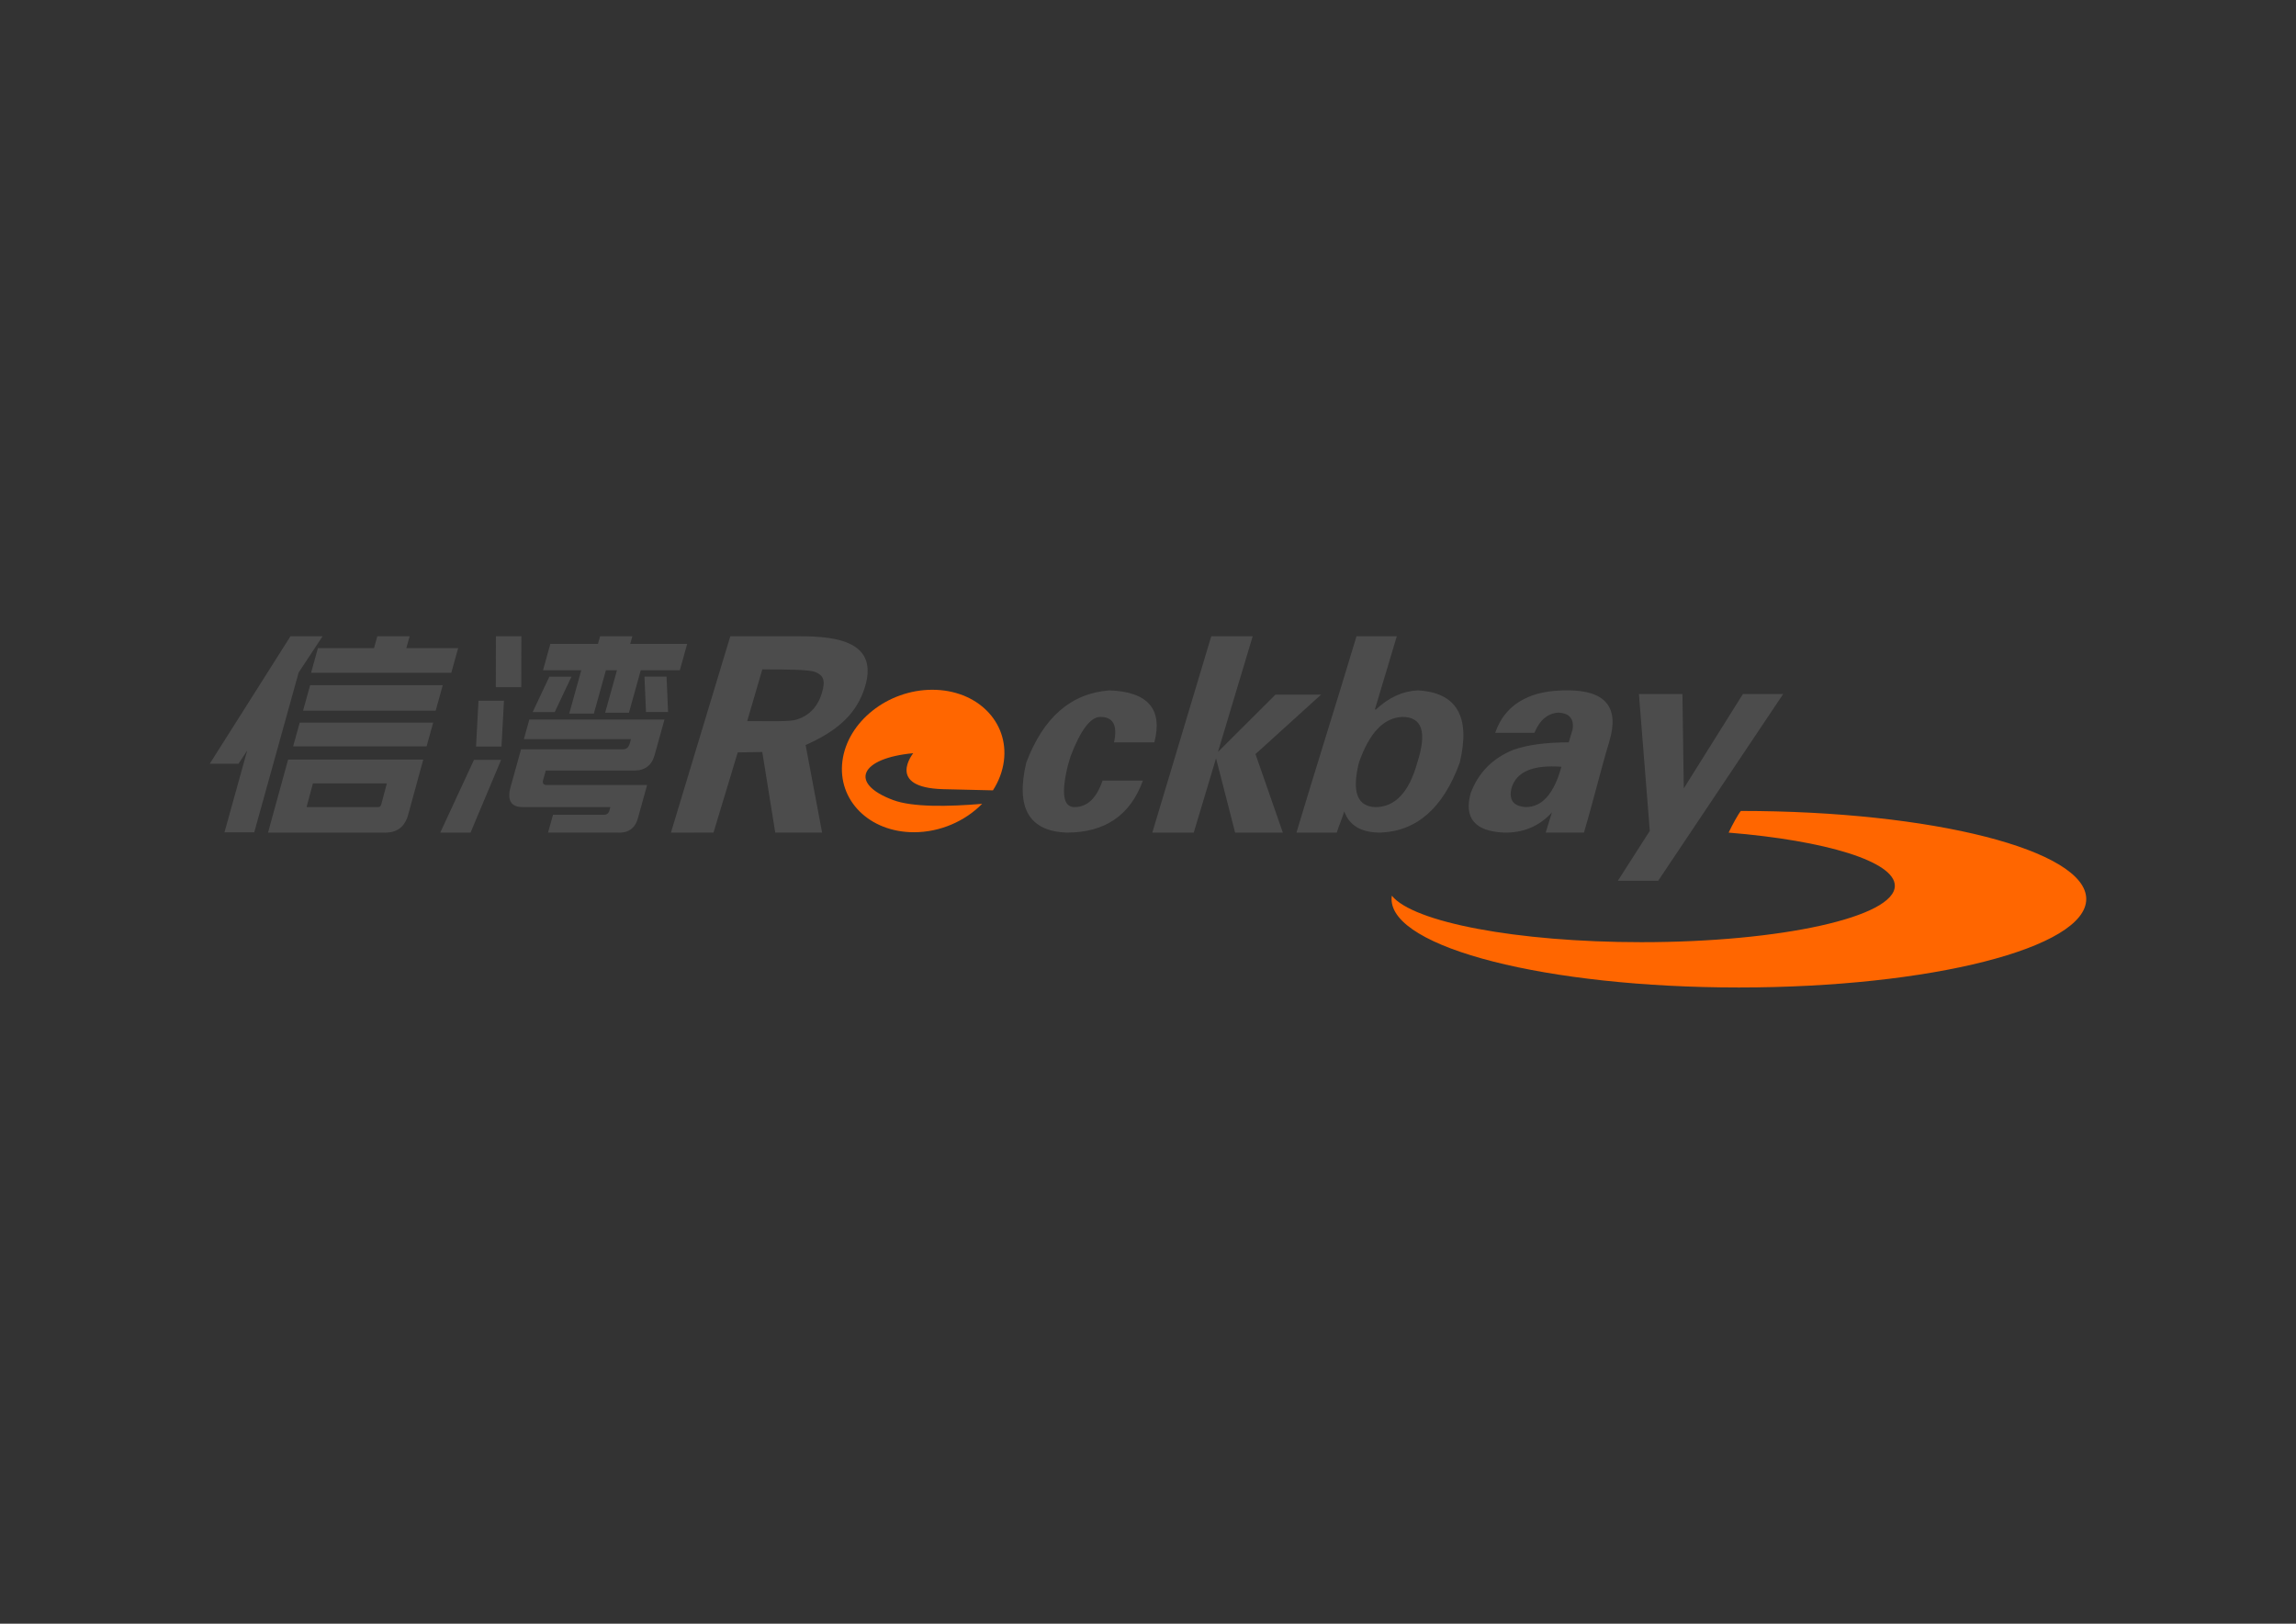 ﻿<?xml version="1.0" encoding="UTF-8"?>
<!DOCTYPE svg PUBLIC "-//W3C//DTD SVG 1.1//EN" "http://www.w3.org/Graphics/SVG/1.1/DTD/svg11.dtd">
<!-- Creator: CorelDRAW -->
<svg xmlns="http://www.w3.org/2000/svg" xml:space="preserve" style="shape-rendering:geometricPrecision; text-rendering:geometricPrecision; image-rendering:optimizeQuality; fill-rule:evenodd; clip-rule:evenodd"
viewBox="0 0 297 210"
 xmlns:xlink="http://www.w3.org/1999/xlink">
 <rect x="0" y="0" width="297" height="210" fill="#333333" stroke="none"/>
 <defs>
  <style type="text/css">
   <![CDATA[
    .str0 {stroke:aqua;stroke-width:0.076}
    .str1 {stroke:white;stroke-width:0.076}
    .fil7 {fill:blue}
    .fil5 {fill:aqua}
    .fil3 {fill:#666666}
    .fil1 {fill:#FF6600}
    .fil4 {fill:white}
    .fil6 {fill:blue;fill-rule:nonzero}
    .fil0 {fill:#4C4C4C;fill-rule:nonzero}
    .fil2 {fill:#FF6600;fill-rule:nonzero}
   ]]>
  </style>
 </defs>
 <g id="图层_x0020_1">
  <g id="_208300560">
   <path id="_208300656" class="fil0" d="M217.806 101.967l0 0 -0.175 -12.211 -5.628 0 1.407 17.705 -4.134 6.454 5.218 0 16.174 -24.159 -5.212 0 -7.649 12.211zm-134.242 -9.884l2.854 0 -0.194 -4.574 -2.86 0 0.2 4.574zm11.866 5.23l3.175 -0.057 1.678 10.428 6.061 0 -2.134 -11.328c3.835,-1.687 6.29,-3.749 7.457,-6.865 2.708,-7.231 -4.872,-7.205 -8.992,-7.205l-8.206 0 -7.68 25.399 5.505 -0.001 3.136 -10.371zm3.18 -10.739c3.116,0 6.077,0.022 6.845,0.341 0.985,0.408 1.389,0.969 0.855,2.734 -0.418,1.384 -1.31,2.801 -3.265,3.421 -0.879,0.279 -3.239,0.192 -6.39,0.192l1.955 -6.688zm-29.706 5.517l2.854 0 2.164 -4.574 -2.86 0 -2.158 4.574zm-11.955 15.594l3.917 0 3.955 -9.404 -3.51 0 -4.362 9.404zm4.63 -11.13l3.292 0 0.321 -5.925 -3.298 0 -0.315 5.925zm-29.602 0.516l-2.94 10.577 3.851 0 5.743 -20.664 3.098 -4.696 -4.154 -0 -10.442 16.489 3.718 0 1.125 -1.706zm16.405 -13.246l-7.257 0 -0.887 3.19 18.14 0 0.886 -3.19 -6.704 0 0.428 -1.538 -4.18 0 -0.428 1.538zm-9.18 8.091l17.155 0 0.917 -3.298 -17.155 0 -0.917 3.298zm15.98 4.616l0.855 -3.078 -17.263 0 -0.855 3.078 17.263 0zm15.061 -9.85l4.949 0 -1.559 5.611 3.185 0 1.559 -5.611 1.431 0 -1.528 5.498 3.078 0 1.528 -5.498 5.057 0 0.947 -3.406 -7.365 0 0.275 -0.99 -4.175 0 -0.275 0.99 -6.16 0 -0.947 3.406zm-6.106 2.2l3.292 0 0.015 -6.596 -3.298 0 -0.009 6.596zm4.333 4.181l-0.703 2.528 13.853 0 -0.152 0.549c-0.142,0.511 -0.434,0.769 -0.871,0.769l-13.196 0 -1.344 4.836c-0.489,1.759 0.035,2.641 1.574,2.641l11.324 0 -0.122 0.441c-0.102,0.366 -0.336,0.549 -0.701,0.549l-6.596 0 -0.641 2.308 9.016 0c1.443,0.075 2.336,-0.624 2.668,-2.087l1.13 -4.067 -12.975 0c-0.436,0 -0.596,-0.221 -0.473,-0.661l0.336 -1.21 11.432 0c1.393,0 2.276,-0.661 2.643,-1.98l1.283 -4.616 -17.484 0zm-13.72 5.181l-17.484 0 -2.594 9.442 15.171 0c1.543,0 2.533,-0.768 2.954,-2.308l1.953 -7.134zm-4.707 3.077l-0.731 2.738c-0.059,0.221 -0.199,0.328 -0.419,0.328l-9.237 0 0.822 -3.067 9.565 0zm99.279 -5.303c1.111,-4.304 -0.828,-6.548 -5.804,-6.729 -4.96,0.369 -8.547,3.479 -10.762,9.335 -1.396,5.857 0.35,8.879 5.239,9.06 4.943,0 8.223,-2.243 9.845,-6.73l-5.218 0c-0.776,2.29 -1.991,3.432 -3.637,3.432 -1.464,0 -1.741,-1.827 -0.824,-5.487 0.083,-0.276 0.137,-0.457 0.165,-0.551 0.028,-0.094 0.082,-0.275 0.165,-0.55 1.292,-3.385 2.579,-5.078 3.856,-5.078 1.651,0 2.234,1.101 1.757,3.297l5.218 0zm12.721 -13.731l-5.359 0 -7.626 25.398 5.359 0 2.886 -9.611 0 0 2.467 9.611 6.173 0 -3.539 -10.156 8.488 -7.69 -5.904 0 -7.439 7.414 0.042 -0.141 4.452 -14.826zm5.657 25.398l5.219 0c0.252,-0.838 0.721,-1.909 0.972,-2.747 0.639,1.833 2.197,2.747 4.669,2.747 4.722,-0.181 8.142,-3.204 10.27,-9.06 1.417,-5.95 -0.39,-9.06 -5.431,-9.335 -1.949,0.094 -3.753,0.914 -5.41,2.471l-0.141 0 2.836 -9.473 -5.212 0c-2.545,8.476 -5.228,16.927 -7.772,25.398zm8.087 -9.06c1.341,-3.842 3.209,-5.81 5.62,-5.904 2.559,0 3.204,1.968 1.929,5.904 -1.06,3.842 -2.873,5.763 -5.432,5.763 -2.357,-0.088 -3.057,-2.009 -2.117,-5.763zm22.7 -3.849c0.677,-1.652 1.717,-2.519 3.121,-2.612 1.436,0.094 2.036,0.826 1.812,2.196l-0.495 1.651c-2.929,0 -5.314,0.316 -7.153,0.961 -2.713,1.095 -4.554,2.975 -5.538,5.628 -0.868,3.204 0.544,4.896 4.244,5.078 2.445,0.085 4.626,-0.778 6.27,-2.606l-0.805 2.611 4.945 0.002c1.13,-3.76 2.146,-7.998 3.292,-11.814 1.319,-4.393 -0.493,-6.589 -5.43,-6.589 -2.29,0 -4.14,0.369 -5.549,1.101 -1.832,0.914 -3.092,2.378 -3.791,4.393l5.078 0zm3.49 4.393c-0.955,3.473 -2.485,5.212 -4.587,5.212 -1.619,-0.088 -2.244,-0.913 -1.864,-2.471 0.631,-2.102 2.78,-3.016 6.451,-2.741z"/>
   <path id="_208300584" class="fil1" d="M225.189 104.883c24.81,0 44.677,5.08 44.677,11.395 0,6.315 -20.12,11.437 -44.93,11.437 -24.81,0 -44.93,-5.122 -44.93,-11.437 0,-0.147 0.015,-0.293 0.036,-0.438 2.716,3.418 16.137,6.015 32.281,6.015 18.102,0 32.783,-3.266 32.783,-7.292 0,-3.146 -8.946,-5.856 -21.498,-6.878 0.504,-1.073 1.256,-2.419 1.582,-2.801zm-104.584 -15.674c-5.766,0 -10.976,4.126 -11.633,9.214 -0.657,5.088 3.486,9.214 9.253,9.214 3.41,0 6.625,-1.444 8.819,-3.676 -4.44,0.379 -9.027,0.443 -11.518,-0.489 -5.833,-2.183 -4.198,-5.434 2.605,-6.055 0,0 -3.587,4.437 3.845,4.65 2.091,0.06 4.329,0.11 6.466,0.152 0.744,-1.157 1.241,-2.442 1.416,-3.795 0.657,-5.088 -3.487,-9.214 -9.253,-9.214z"/>
  </g>
  <g id="_213057312">
   <path id="_208300488" class="fil0" d="M752.11 -267.623l-12.787 0 0.895 -4.47c0.563,-2.81 0.791,-4.574 0.696,-5.289 -0.105,-0.705 -0.606,-1.059 -1.519,-1.059 -0.798,0 -1.388,0.302 -1.8,0.913 -0.401,0.602 -0.859,2.168 -1.363,4.678l-4.728 23.603c-0.443,2.208 -0.589,3.661 -0.451,4.365 0.151,0.696 0.642,1.047 1.492,1.047 0.934,0 1.646,-0.394 2.145,-1.182 0.493,-0.798 0.965,-2.333 1.423,-4.624l1.169 -5.829 -2.581 0 1.498 -7.477 14.974 0 -5.29 26.403 -8.048 0 -0.475 -3.526c-1.177,1.526 -2.502,2.656 -3.984,3.423 -1.48,0.757 -3.121,1.141 -4.926,1.141 -2.147,0 -4.053,-0.53 -5.713,-1.566 -1.665,-1.047 -2.829,-2.333 -3.494,-3.878 -0.668,-1.535 -0.945,-3.153 -0.856,-4.843 0.101,-1.691 0.486,-4.232 1.164,-7.612l2.926 -14.611c0.942,-4.699 1.873,-8.11 2.808,-10.235 0.935,-2.137 2.777,-4.086 5.537,-5.85 2.751,-1.774 6.03,-2.665 9.846,-2.665 3.744,0 6.701,0.768 8.859,2.314 2.161,1.534 3.411,3.369 3.736,5.485 0.321,2.116 0.081,5.185 -0.728,9.219l-0.425 2.127zm58.905 -18.107l-15.537 49.185 -15.981 0c0.053,-7.56 0.486,-16.146 1.304,-25.759 -1.329,4.107 -4.232,12.693 -8.718,25.759l-15.887 0 4.141 -49.185 12.424 0 -2.132 17.163 -1.98 16.56c2.181,-8.565 5.605,-19.806 10.281,-33.723l13.306 0c-0.102,1.441 -0.718,6.843 -1.85,16.219l-2.343 18.686c3.085,-11.884 6.6,-23.528 10.539,-34.905l12.434 0zm30.466 18.107l-12.787 0 0.895 -4.47c0.563,-2.81 0.791,-4.574 0.696,-5.289 -0.105,-0.705 -0.606,-1.059 -1.519,-1.059 -0.798,0 -1.388,0.302 -1.8,0.913 -0.401,0.602 -0.859,2.168 -1.363,4.678l-4.728 23.603c-0.443,2.208 -0.589,3.661 -0.451,4.365 0.151,0.696 0.642,1.047 1.492,1.047 0.934,0 1.646,-0.394 2.145,-1.182 0.493,-0.798 0.965,-2.333 1.423,-4.624l1.169 -5.829 -2.581 0 1.498 -7.477 14.974 0 -5.29 26.403 -8.048 0 -0.475 -3.526c-1.177,1.526 -2.502,2.656 -3.984,3.423 -1.48,0.757 -3.121,1.141 -4.926,1.141 -2.147,0 -4.053,-0.53 -5.713,-1.566 -1.665,-1.047 -2.829,-2.333 -3.494,-3.878 -0.668,-1.535 -0.945,-3.153 -0.856,-4.843 0.101,-1.691 0.486,-4.232 1.164,-7.612l2.926 -14.611c0.942,-4.699 1.873,-8.11 2.808,-10.235 0.935,-2.137 2.777,-4.086 5.537,-5.85 2.751,-1.774 6.03,-2.665 9.846,-2.665 3.744,0 6.701,0.768 8.859,2.314 2.161,1.534 3.411,3.369 3.736,5.485 0.321,2.116 0.081,5.185 -0.728,9.219l-0.425 2.127z"/>
   <path id="_208300416" class="fil1" d="M917.977 -309.635c18.403,0 34.333,10.603 42.019,26.032l-0.867 -0.6c-1.261,-0.856 -2.518,-1.735 -4.081,-2.259 -8.768,-2.941 -14.707,4.786 -18.528,12.935 -4.669,9.955 -6.229,23.18 -17.233,28.676 -2.164,1.081 -4.441,1.5 -6.683,0.833 -4.223,-1.255 -2.106,-6.143 0.673,-5.488 5.636,1.328 4.869,-4.467 2.378,-5.798 -3.298,-1.764 -9.699,-1.347 -12.795,4.666 -0.858,1.663 -2.724,10.555 5.491,13.629 7.064,2.641 16.351,0.919 21.268,-4.948 10.329,-12.325 7.764,-39.835 22.377,-41.954 2.766,-0.4 4.408,-0.042 5.655,0.566 1.307,0.639 2.267,1.537 3.432,2.077 0.371,0.861 0.713,1.732 1.034,2.617 -0.619,0.013 -1.234,-0.045 -1.599,-0.066 -1.018,-0.063 -2.043,-0.138 -3.137,0.049 -6.135,1.052 -7.22,6.565 -6.915,11.681 0.334,5.61 4.548,19.112 -5.443,21.174 -2.045,0.326 -3.204,-1.639 -1.518,-2.761 1.714,-1.046 0.674,-3.196 -1.412,-2.622 -8.62,2.372 -5.438,12.458 3.614,11.965 6.975,-0.48 10.156,-5.002 11.223,-9.305 2.239,-9.037 -8.56,-22.782 -0.554,-28.002 1.516,-0.989 2.605,-1.281 3.538,-1.336 0.903,-0.053 1.701,0.081 2.497,0.052 1.613,4.742 2.49,9.825 2.49,15.111 0,25.91 -21.017,46.925 -46.925,46.925 -25.91,0 -46.927,-21.015 -46.927,-46.925 0,-25.907 21.017,-46.924 46.927,-46.924z"/>
   <path id="_208300344" class="fil2 str0" d="M914.508 -213.034l0.196 -4.314 0.021 -0.453 0.317 -0.317 0.638 -0.639 0 -35.6 0.004 0c-0.003,-0.214 -0.08,-2.995 -2.039,-2.764 -2.408,0.283 -7.7,0.917 -10.781,1.286 -1.6,0.192 -2.851,-0.06 -3.745,1.499 -0.485,0.846 -0.911,2.275 -0.917,4.686 -0.034,12.547 -0.439,25.09 -0.455,37.637l-15.561 0 0 -6.682 1.723 -1.798 0 -37.113 -0.41 -1.162 -0.153 -2.047c-0.461,-0.838 -0.822,-1.713 -1.212,-2.587l-0.09 -2.293 0.879 -0.217 2.995 -0.741 0.15 -9.863 -1.88 -4.889 -0.501 -1.302 1.371 -0.257 2.479 -0.465c1.037,-2.766 5.66,-13.407 16.544,-16.975l0.046 -0.014c0.012,-0.003 4.113,-1.161 7.257,-0.141l-0 0.001 0.206 0.067c2.781,0.9 4.793,1.551 9.757,6.857l6.509 -1.55 0.525 -0.125 0.437 0.326 2.901 2.162 0.558 0.416 -0.098 0.683 -0.171 1.195 -0.075 0.527 -0.449 0.289 -0.609 0.391 -0.344 0.492 0.422 0.253 -0.482 0.964 -0.341 0.683 -0.069 0.137 -0.1 0.113 -0.553 0.627 0.274 14.886 2.845 1.164 0.76 0.311 -0.035 0.815 -0.07 1.601 -0.049 1.117 -0.573 0 0 0.766 -1.073 0 -0.281 1.246 -0.093 0.412 -0.326 0.254 -0.476 0.37 -0.187 0.294 0.448 43.531 0.332 0.221 0.537 0.358 -0.017 0.64 -0.141 5.214 -0.031 1.143 -1.136 -0.008 -14.45 -0.105 -1.213 -0.009 0.055 -1.204z"/>
   <path id="_208300272" class="fil3 str1" d="M915.67 -212.983l0.196 -4.314 0.981 -0.981 0 -36.078c0,0 0,-4.314 -3.334,-3.922 -3.334,0.392 -13.14,1.569 -13.14,1.569 0,0 -3.316,0.392 -3.334,7.06 -0.038,13.848 -0.436,23.323 -0.453,36.47l-12.996 0 0 -5.429 1.526 -1.56 -0.04 -37.631 -0.479 -1.356 -0.006 -0.909 -0.112 -1.107 -0.401 -0.729 -0.516 -1.156 -0.366 -0.819 0.005 -0.906 3.865 -0.957 0.168 -10.982 -1.961 -5.099 3.138 -0.588c0,0 4.068,-12.966 16.031,-16.888 0,0 3.775,-1.065 6.582,-0.154 2.807,0.911 4.699,1.42 9.933,7.109l7.168 -1.707 2.901 2.162 -0.171 1.195 -0.796 0.512 -1.195 1.707 0.569 0.341 -0.341 0.683 -0.853 0.967 0.301 16.372 0.487 -0.07 3.063 1.253 -0.07 1.601 -1.462 0.974 -0.487 1.95 -0.626 0.487 -0.487 0.766 0.458 44.491 0.846 0.564 -0.141 5.214 -14.45 -0.105z"/>
   <path id="_208300200" class="fil4" d="M885.815 -280.715l3.572 -0.95c0,0 3.396,-13.4 15.566,-16.607 0,0 9.15,-2.737 13.957,8.113l9.153 -2.451 2.548 1.794 -0.849 0.657 -1.796 -1.724 -9.144 2.714c0,0 -4.247,-9.479 -13.591,-6.932 -9.335,2.548 -13.584,10.002 -15.468,14.624l0.046 0.351 -3.666 0.891c-0.396,-0.55 0.069,0.071 -0.329,-0.48zm0.976 27.586l0.048 0.256 0.596 -0.02c0,0 0.065,-0.734 0.374,-1.468 0.309,-0.735 1.358,-1.077 1.751,-0.304 0,0 0.191,0.198 0.168,1.406l0.653 -0.091 -0.409 29.909 0.333 -0.358 0.417 -29.833 -0.84 0.086c0,0 0.176,-2.152 -1.099,-1.838 -1.274,0.314 -1.411,2.2 -1.411,2.2l-0.582 0.054zm32.66 -4.912l0.079 0.308 0.878 -0.025c0,0 0.078,-0.879 0.521,-1.763 0.441,-0.882 1.998,-1.296 2.598,-0.366 0,0 0.282,0.236 0.282,1.689l0.962 -0.101 0.016 37.287 0.486 -0.434 0 -37.199 -1.244 0.109c0,0 0.218,-2.589 -1.667,-2.216 -1.888,0.382 -2.048,2.647 -2.048,2.647l-0.865 0.063zm-15.273 -29.579c0.17,-0.016 -0.426,1.925 -0.248,1.969 0.171,0.038 1.117,-1.82 1.265,-1.726 0.964,0.603 1.647,2.233 1.647,4.21 0,2.58 -1.165,4.769 -2.599,4.891 -1.436,0.116 -2.595,-1.88 -2.595,-4.461 0,-2.579 1.099,-4.766 2.531,-4.883zm-2.91 5.119c0,0 0.26,4.228 2.818,4.838 0,0 1.739,0.056 3.016,-3.121 0,0 -0.409,2.544 -2.607,3.44 -2.204,0.904 -3.428,-3.242 -3.227,-5.157zm-1.274 -0.813l-0.617 -0.307c0,0 -0.407,1.726 1.024,3.858 1.434,2.129 1.996,2.592 2.406,3.84 0.406,1.247 1.839,1.177 2.301,0.273 0.15,-0.299 0.508,-0.707 0.943,-1.338 0.012,0.223 0.066,0.341 0.066,0.341l-0.053 1.113 -1.851 1.476 -1.903 -1.163c0.211,-0.76 0.211,-1.339 -1.374,-2.847 -1.586,-1.512 -2.75,-4.429 -2.223,-5.848 0.532,-1.419 1.321,-0.743 1.321,-0.743 0,0 -0.211,-0.355 -0.632,0.266 -0.426,0.614 0.052,0.946 0.79,0.99 0.743,0.044 0.953,-1.453 -0.053,-1.742 -1.001,-0.288 -2.271,0.611 -2.059,2.975 0.211,2.36 2.428,4.186 3.385,5.166 0.949,0.98 0.421,1.445 0.421,1.445 0,0 -0.634,-0.212 -1.8,-0.905 -1.164,-0.699 -1.374,-1.683 -1.374,-1.683l0.317 -0.878 -0.737 -0.2 -0.528 -0.223 -0.105 0.858c0,0 -0.534,-0.118 -0.693,-0.682 -0.158,-0.569 0.64,-0.795 1.167,-0.839 0.527,-0.045 -0.212,-0.78 -0.212,-0.78l-0.744 0.278c0,0 -0.053,-0.629 0.269,-0.974 0.318,-0.345 0.159,-0.914 -0.428,-1.5 -0.581,-0.588 -0.634,0.953 -0.634,0.953 0,0 -0.579,-0.27 -0.631,0.42 -0.053,0.692 0.897,1.563 0.316,1.612 -0.584,0.048 -0.742,-1.209 -0.847,-2.679 -0.105,-1.472 0.795,-1.179 1.374,-1.275 0.582,-0.102 1.802,-1.421 0.319,-1.141 -1.482,0.285 -0.951,-0.026 0,-1.111 0.955,-1.08 1.798,-0.624 1.957,-1.058 0.158,-0.439 0.158,-1.176 0.158,-1.176 0,0 0.268,-0.394 -0.737,0.375 -1.007,0.77 -2.592,2.383 -2.592,2.383l1.478 -2.182 -0.053 -0.577 -0.529 0.091 -0.264 0.815c0,0 -0.631,-0.107 -0.737,0.646 -0.109,0.748 -1.216,1.951 -1.64,3.15 -0.423,1.202 -0.16,1.443 -0.16,1.443l-1.164 0.308c0,0 0.369,-0.192 1.538,0.664 1.159,0.856 1.211,1.701 1.211,1.701 0,0 -0.948,-0.613 -1.69,-1.288 -0.744,-0.68 -0.796,-1.363 -0.848,0.067 -0.053,1.435 1.536,1.356 1.536,1.356 0,0 -0.371,0.507 -0.954,0.552 -0.582,0.052 -1.11,0.729 -1.11,0.729 0,0 1.376,0.413 1.801,-0.467 0.423,-0.885 1.002,-0.293 1.48,0.087 0.475,0.387 0.159,0.464 -0.53,0.466 -0.685,0.007 -1.162,0.523 -1.96,0.744 -0.791,0.227 -0.949,0.026 -0.949,0.026l-0.103 0.646 -0.532 0.416c0,0 0.264,0.241 0.321,0.503 0.053,0.26 -0.057,0.638 -0.373,1.191 -0.316,0.556 -0.528,1.735 0.052,2.643 0.585,0.901 0.532,1.385 0.532,1.385l0.315 -1.35c0,0 -0.315,-0.29 0.37,0.708 0.688,1 2.432,0.118 2.911,-0.185 0.473,-0.309 1.003,-0.613 1.319,0.046 0.319,0.664 1.009,0.552 1.167,0.061 0.159,-0.485 -1.009,-1.078 -1.009,-1.078l0.534 -0.152 1.37 -0.058 -1.054 -0.708 -0.369 -0.815c0,0 -0.213,-0.508 -0.745,0.805 -0.529,1.313 -1.954,1.639 -1.954,1.639 -2.435,0.47 -3.229,-2.532 -2.065,-4.269 1.165,-1.74 1.747,-1.467 2.538,-1.43 0.795,0.042 1.111,0.649 1.111,0.649l-0.369 0.402 -0.58 -0.06c0,0 -0.741,1.123 -0.9,1.819 -0.158,0.706 -0.527,0.523 -0.794,0.333 -0.263,-0.188 0.9,-0.92 0.9,-0.92 0,0 -0.474,-0.175 -0.527,0.309 -0.052,0.479 -0.636,-0.054 -0.267,-0.509 0.371,-0.455 1.004,-0.665 1.004,-0.665 0,0 0.053,-0.478 -0.58,-0.214 -0.637,0.264 -1.38,0.904 -1.38,2.178 0,1.265 1.538,1.034 1.908,0.369 0.367,-0.669 0.21,-2.349 0.847,-1.181 0.631,1.165 -1.532,2.823 -1.532,2.823 0.686,0.418 2.534,-1.107 2.588,-2.01 0.052,-0.908 0.422,-1.093 1.642,-0.406 1.214,0.697 2.005,-0.057 2.005,-0.057 0,0 -0.948,0.342 -1.532,-0.665 -0.58,-1.013 -1.639,-0.235 -2.222,0.026 -0.581,0.258 -0.211,-1.257 0.37,-1.354 0.588,-0.105 0.851,-0.019 0.851,-0.019l1.428 0.78 1.639 1.343 -0.586 0.576 0.639 0.107 0.052 0.685 0.426 -0.672 0.632 -0.474 1.373 0.998 -1.373 1.116 0.632 0.586 1.64 -1.459 1.588 0.763 0.532 -0.996 -1.375 -0.515 1.532 -1.19c-0.052,0.591 1.001,0.817 1.001,0.817l0 -0.846c0,0 1.59,-0.605 2.438,-1.682 0.842,-1.075 1.743,-0.463 1.743,-0.463 1.747,1.867 2.59,0.953 1.853,0.956 -0.741,0.009 -0.215,-1.251 -1.746,-1.654 -1.535,-0.398 -1.693,0.672 -3.013,1.68 -1.327,1.007 -1.538,0.129 -1.538,0.129 0,0 1.167,-0.944 2.381,-2.1 1.214,-1.161 1.639,-0.987 1.639,-0.987l1.324 0.472c0,0 0.317,-0.396 -0.105,-0.731 -0.421,-0.332 1.058,-0.402 1.058,-0.402 0,0 -0.741,-0.048 -1.164,0.043 -0.421,0.084 -1.538,-0.3 0.843,-0.495 2.385,-0.201 2.279,1.872 1.961,2.321 -0.321,0.454 -0.743,-0.144 -0.796,-0.616 -0.052,-0.472 0.742,-0.067 0.742,-0.067 -0.742,-0.519 -1.748,-0.381 -1.959,0.854 -0.21,1.234 1.165,1.276 1.165,1.276l0.21 -0.384c1.38,0.144 1.274,-1.906 1.274,-1.906l0.37 -0.138c0.422,-0.882 -0.899,-1.777 -1.273,-1.534 -0.37,0.244 -0.634,-0.426 -1.693,-0.281 -1.053,0.141 -0.42,-0.286 -0.42,-0.286 5.34,-0.918 3.491,3.998 3.491,3.998 -1.852,3.858 -4.602,0.648 -4.602,0.648l-0.953 -0.132 0.052 1.21 -0.79 -0.043c0,0 0,0.267 0.263,0.565 0.264,0.292 0.898,-0.024 0.898,-0.024 -0.159,0.435 0,1.058 0,1.058 0.53,-1.26 1.536,-0.551 1.536,-0.551 3.068,0.647 4.018,-1.707 4.018,-1.707 0,0.58 0.953,1.029 0.794,0.306 -0.158,-0.732 0.211,-1.767 0.211,-1.767 0.846,-1.923 -0.846,-3.21 -0.632,-3.118 0.211,0.085 1.213,-0.894 0.738,-0.698 -0.475,0.201 -1.637,-0.13 -1.216,-0.217 0.426,-0.086 0.583,-0.578 0.583,-0.578 -0.371,0.348 -1.321,0.163 -1.321,0.163 -0.529,-0.217 -2.434,-0.008 -2.434,-0.008 0.106,-0.435 0.37,-0.829 1.478,-0.916 1.115,-0.096 1.959,-1.804 1.959,-1.804l-0.685 0.056 0.633 -1.423c0,0 -0.738,0.958 -0.738,0.481 0,-0.476 -0.319,-0.451 -0.319,-0.451 -1.009,1.408 -2.752,3.883 -2.752,3.883 0.847,-3.777 2.115,-4.673 2.858,-4.629 0.739,0.041 0.317,-0.925 0.317,-0.925l-1.113 0.304 0.532 -1.631 -0.903 0.442c0.265,-0.761 -0.949,-2.248 -0.739,-1.681 0.212,0.561 0.053,1.531 -0.21,1.339 -0.264,-0.187 -0.741,-0.518 -0.741,-1.418 0,-0.901 -0.37,-2.09 -0.528,-1.016 -0.158,1.07 -0.527,-0.007 -1.748,-0.756 -1.217,-0.747 -2.112,-0.67 -0.58,0.259 1.533,0.934 1.32,1.267 0.526,0.962 -0.79,-0.305 -1.321,-0.683 -1.321,-0.683 0,0 0,-0.474 0.105,0.575 0.106,1.049 0.106,0.625 1.853,1.483 1.744,0.863 0.637,0.847 0.637,0.847l-1.537 -0.719 -0.105 1.015 0.898 -0.182 -0.425 0.509 -0.315 0.929 0.793 -0.808 0.21 0.935c0.744,-1.7 1.799,-0.834 1.799,1.647 0,2.491 -0.791,1.653 -0.791,1.653 0.423,-0.878 -0.848,-2.89 -0.741,-1.63 0.107,1.26 -0.319,1.828 -0.319,1.828 -0.688,-0.686 -0.318,-2.78 -0.318,-2.78 -1.427,1.97 -0.475,3.37 0,3.966 0.476,0.598 0.16,1.575 -0.318,2.357 -0.473,0.775 -1.321,1.641 -0.632,0.052 0.684,-1.594 -0.53,-1.966 -0.584,-1.222 -0.053,0.743 -0.158,2.074 -0.158,2.074l-2.381 2.524c-0.579,-0.161 -0.053,-1.686 -0.053,-1.686 0,0 1.696,-2.576 2.486,-4.225 0.794,-1.654 1.111,-5.014 -0.895,-4.899 -1.146,0.062 -1.551,0.684 -1.546,1.278 -0.256,-1.119 -0.885,-2.209 -2.165,-3.029 0,0 -0.709,-0.071 -0.77,-0.807 -0.064,-0.735 -0.26,-1.109 -0.443,-0.676 0,0 0.235,0.854 -0.072,1.261 -0.307,0.408 -2.253,2.208 -2.434,3.751 -0.183,1.543 -0.084,2.524 -0.084,2.524 0,0 0.191,-4.239 2.87,-5.043 0,0 2.774,-0.904 2.999,3.751 0,0 0.159,1.76 -0.482,3.459 0.195,-0.686 0.957,-2.714 0.667,-4.729 0.098,0.27 0.281,0.5 0.503,0.615 0.798,0.411 1.326,-0.429 1.169,-0.997 -0.159,-0.566 -0.901,-0.402 -0.901,-0.402 2.168,-1.817 2.01,3.856 -0.268,6.16 -0.072,0.073 -0.144,0.149 -0.215,0.226 0.473,-1.219 0.896,-2.771 1.148,-4.759l-0.41 0.086c0,0 -0.509,5.315 -3.121,7.63 0,0 -1.025,1.77 -2.455,-0.414 -1.434,-2.182 -3.327,-3.711 -2.76,-5.962zm2.613 -7.263c0,0 -0.721,-0.711 -1.289,0.158 -0.566,0.879 0.519,2.335 1.805,0.627 1.293,-1.706 -0.151,-2.981 -1.596,-2.293 -1.449,0.687 -2.58,3.002 -1.241,3.973 0,0 1.05,0.544 -0.034,2.182l0.859 0.168c0,0 0.674,-1.545 0.365,-2.088 -0.314,-0.543 -1.862,-0.928 -1.032,-2.442 0.824,-1.516 2.216,-1.732 2.164,-0.286zm2.551 -0.923c0,0 0.808,-0.819 1.326,0.12 0.523,0.934 -0.972,1.703 -1.605,1.294 -0.638,-0.409 -1.222,-1.689 0.457,-2.643 1.673,-0.948 3.802,1.184 2.882,2.184 -0.921,1.002 -1.385,1.213 -0.231,3.135 0,0 -0.925,0.019 -0.925,0.307 0,0 -0.807,-1.835 -0.175,-2.752 0.635,-0.917 1.388,-1.964 -0.344,-2.455 -1.366,-0.068 -1.444,0.93 -1.385,0.81zm24.01 72.78l0.829 0.688 -2.073 1.315 -12.129 -0.593 2.143 -1.522 9.503 0.735 1.726 -0.623zm-10.555 -43.434l-24.828 3.807 -1.227 -0.676 -6.368 1.047 -0.018 -0.247 6.422 -0.981 1.455 0.105 24.089 -3.913 -0.516 -0.839 11.143 -1.561 1.307 0.161 -0.11 0.523 -1.477 -0.12 -10.179 1.246 0.308 1.449zm-25.546 42.535l0.594 0.712 -2.26 0.745 -7.37 -0.389 1.383 -1.331 6.02 0.584 1.631 -0.321zm1.151 -47.853l22.611 -3.848 0.085 3.258 0.252 0.42 0.082 -4.351 -23.03 4.52zm37.663 0.076l-2.793 -1.233 -15.298 2.467 0.74 0.578 -21.214 3.285 -0.997 0.038 -6.909 1.046 0.066 0.341 6.522 -1.094 1.153 0.413 21.706 -3.453 -0.243 -0.907 14.307 -1.976 2.055 1.074 0.902 -0.577zm-2.948 -20.305l-1.752 -0.944 -8.624 2.021 0.399 1.211 7.753 -2.09 1.417 0.811 0.807 -1.01z"/>
  </g>
  <path class="fil5" d="M-13.647 571.078c-0.158,-0.35 -0.065,-0.605 0.287,-0.767 1.417,0.153 2.331,0.734 2.746,1.752 0.058,0.382 0.482,1.139 1.277,2.273 0.102,0.145 0.182,0.234 0.251,0.272 0.101,0.14 0.201,0.194 0.307,0.166 0.037,-0.069 0.056,-0.19 0.065,-0.365 0.035,-0.065 0.058,-0.186 0.061,-0.359 0.41,-3.035 0.801,-4.891 1.171,-5.574 -0.197,-0.283 -0.086,-0.572 0.341,-0.869 0.067,0.035 0.134,0.073 0.205,0.11 0.207,-0.061 0.348,-0.164 0.423,-0.3 0.073,-0.136 0.14,-0.009 0.197,0.37 0.024,0.277 -0.069,0.449 -0.276,0.512 0.093,0.315 0.071,0.832 -0.054,1.558 -0.022,0.691 0.046,1.21 0.212,1.562 0.572,1.544 0.961,2.852 1.169,3.936 0.441,1.298 1.259,2.225 2.456,2.781 0.11,-0.205 0.14,-0.583 0.086,-1.141 0.009,-0.169 0.011,-0.343 0.017,-0.519 -0.376,-0.116 -0.661,-0.315 -0.864,-0.598 -0.406,-0.22 -0.715,-0.387 -0.918,-0.497 -0.173,-0.006 -0.164,-0.181 0.019,-0.519 0.21,-0.061 0.469,-0.05 0.778,0.026 0.339,0.182 0.75,0.317 1.232,0.402 0.166,-0.963 0.421,-1.754 0.752,-2.365 -0.545,-0.294 -0.882,-0.566 -1.013,-0.812 -0.136,-0.074 -0.421,-0.274 -0.866,-0.6 -0.169,-0.006 -0.235,-0.043 -0.199,-0.108 -0.034,-0.108 0.058,-0.194 0.266,-0.255 0.871,-0.141 1.644,0.056 2.32,0.598 0.652,-0.882 1.502,-1.391 2.541,-1.53 1.558,0.054 2.77,0.573 3.636,1.573 0.268,0.32 0.555,0.611 0.86,0.862 0.46,0.603 0.691,1.562 0.681,2.88 -0.011,0.343 -0.097,0.343 -0.259,-0.009 -0.3,-1.396 -1.247,-2.653 -2.839,-3.78 -1.564,-0.847 -2.847,-0.754 -3.852,0.289 2.538,1.815 4.18,4.068 4.923,6.756 1.259,-0.37 2.033,-0.747 2.324,-1.119 0.253,-0.302 0.953,-0.627 2.108,-0.97 0.387,-0.058 0.726,0.045 1.03,0.292 0.223,0.566 0.002,1.061 -0.67,1.49 -1,0.868 -2.439,1.497 -4.321,1.884 -0.028,2.977 -1.324,4.474 -3.887,4.492 -2.253,-1.041 -3.532,-2.744 -3.833,-5.112 -1.728,-1.199 -2.78,-2.428 -3.154,-3.684 -0.579,-2.342 -1.063,-4.051 -1.443,-5.14 -0.114,1.346 -0.222,3.096 -0.328,5.235 -0.054,0.588 -0.335,0.786 -0.853,0.598 -0.162,-0.179 -0.352,-0.235 -0.564,-0.177 -0.242,-0.039 -0.303,-0.164 -0.194,-0.369 -1.737,-1.994 -2.988,-3.42 -3.757,-4.278 0,0 -0.069,-0.037 -0.205,-0.11 -0.132,-0.246 -0.261,-0.497 -0.393,-0.743zm146.616 54.236c-10.862,-26.209 -40.926,-38.658 -67.14,-27.802 -12.584,5.211 -22.593,15.224 -27.81,27.8l-73.081 -30.275c13.236,-31.948 38.66,-57.373 70.616,-70.607 38.396,-15.9 80.035,-12.111 113.7,6.708 -2.268,3.2 -5.545,7.905 -5.751,11.487 0.382,-0.467 0.765,-0.739 1.329,-1.046 1.32,-0.719 2.843,-1.767 3.627,-3.368 0.739,-1.223 2.279,-4.632 3.206,-5.405l0.197 -0.168c11.884,7.006 22.712,15.913 31.969,26.517 -1.774,2.962 -3.217,6.308 -4.269,8.587 -2.253,4.878 -6.997,3.42 -11.303,6.258l-2.294 1.912 3.42 1.579c0,0 3.217,-2.473 8.106,-5.304 3.212,-1.86 6.215,-6.695 8.54,-10.439 8.104,9.789 14.905,20.936 20.022,33.289l-73.085 30.276zm-104.428 -33.799c0.834,-0.912 1.612,-1.138 2.338,-0.678 0.456,0.417 0.618,0.918 0.484,1.508 -0.153,1.032 -0.22,2.052 -0.203,3.057 0.043,0.564 -0.009,0.946 -0.156,1.145 -0.112,0.149 -0.164,0.37 -0.164,0.679 -0.071,0.408 -0.14,0.812 -0.212,1.218 0.108,-2.824 -0.276,-4.941 -1.139,-6.345 -0.276,-0.356 -0.56,-0.378 -0.868,-0.071 -0.182,0.246 -0.309,0.311 -0.369,0.188 -0.009,-0.088 0.084,-0.32 0.289,-0.702zm-2.551 4.526c0.305,-0.307 0.728,-0.415 1.27,-0.322 0.063,0.125 0.112,0.16 0.149,0.11 0.034,-0.046 0.065,-0.141 0.091,-0.276 -0.039,-0.259 0.071,-0.866 0.32,-1.825 0.006,0.614 0.104,1.147 0.305,1.601 0.013,0.391 0.169,0.544 0.462,0.46 0.458,0.411 0.618,0.912 0.488,1.504 -0.365,0.491 -0.758,0.661 -1.175,0.503 -0.087,0.013 -0.197,0.011 -0.333,-0.019 -0.32,-0.084 -0.553,-0.177 -0.702,-0.287 -0.64,-0.166 -0.929,-0.652 -0.875,-1.45zm8.162 -2.201c0.471,0.19 0.626,0.497 0.467,0.918 -0.194,0.469 -0.151,1.341 0.13,2.612 0.208,0.847 0.456,1.601 0.728,2.262 0.438,1.469 0.823,3.016 1.149,4.632 0.121,-0.365 0.372,-0.449 0.754,-0.244 0.715,0.38 1.184,0.726 1.407,1.043 0.097,0.073 0.203,0.19 0.313,0.35 0.149,0.11 0.27,0.201 0.369,0.274 0.011,-0.222 -0.045,-0.763 -0.173,-1.62 -0.208,-1.679 -0.317,-2.871 -0.331,-3.571 -1.571,-1.7 -2.318,-2.75 -2.249,-3.152 0.564,-0.35 0.942,-0.296 1.143,0.158 0.197,0.452 0.527,0.888 0.983,1.3 0.035,-0.046 0.045,-0.158 0.015,-0.33 0.026,-0.136 0.05,-0.274 0.074,-0.408 0.035,-0.047 -0.041,-0.101 -0.223,-0.164 -0.171,0.024 -0.281,0.022 -0.331,-0.015 -0.013,-0.089 0.059,-0.188 0.22,-0.298 0.279,-0.173 0.419,-0.413 0.417,-0.722 0.065,-0.182 0.121,-0.365 0.182,-0.549 0.542,0.095 0.832,0.27 0.87,0.527 0.037,0.257 0.076,0.823 0.123,1.694 0.026,0.786 0.043,1.333 0.041,1.638 0.104,0.382 0.426,0.771 0.966,1.171 0.963,0.562 1.897,0.223 2.811,-1.011 0.793,-1.169 0.953,-2.156 0.48,-2.964 -0.458,-0.721 -0.752,-1.359 -0.877,-1.912 -0.224,-0.626 -0.449,-1.095 -0.67,-1.415 0.309,0.307 0.6,0.482 0.868,0.531 1.612,0.814 2.698,1.618 3.256,2.413 0.315,1.227 -0.074,2.62 -1.154,4.185 -0.991,1.028 -2.169,1.64 -3.543,1.843 -0.774,-0.192 -1.491,-0.566 -2.145,-1.13 0.078,0.518 0.119,1.082 0.123,1.696 -0.024,0.441 -0.032,1.125 -0.026,2.042 0.015,0.395 -0.009,0.683 -0.071,0.868 0.101,0.074 0.197,0.147 0.296,0.22 0.296,0.22 0.452,0.525 0.467,0.92 -0.933,0.22 -1.622,0.019 -2.065,-0.618 -0.646,-0.78 -1.352,-1.422 -2.132,-1.921 0.03,0.173 0.035,0.369 0.022,0.59 -0.02,0.134 -0.034,0.205 -0.034,0.205 0.039,0.87 0.164,1.685 0.363,2.445 0.104,0.687 0.06,1.152 -0.123,1.398 -0.43,-0.24 -0.678,-0.423 -0.737,-0.545 -0.117,-1.387 -0.346,-2.778 -0.685,-4.174 -0.214,-0.849 -0.43,-1.692 -0.642,-2.541 -0.19,-0.674 -0.359,-1.369 -0.51,-2.093 -0.387,-1.128 -0.674,-1.879 -0.86,-2.245 -0.024,0.138 -0.078,0.361 -0.162,0.687 -0.034,0.356 -0.087,0.579 -0.164,0.679 -0.056,0.182 -0.13,0.438 -0.214,0.754 -0.171,0.335 -0.32,0.644 -0.456,0.925 -0.411,1.069 -1.016,1.422 -1.817,1.059 -0.134,-0.022 -0.203,-0.035 -0.203,-0.035 0.035,-0.048 0.11,-0.149 0.22,-0.296 0.208,-0.074 0.458,-0.771 0.743,-2.085 0.497,-1.391 0.955,-2.728 1.38,-4.023 0.06,-0.181 0.073,-0.361 0.052,-0.534 0.117,-0.676 0.508,-1.149 1.165,-1.423zm-25.222 -7.438c-0.963,-0.808 -1.337,-1.562 -1.126,-2.253 0.21,-0.443 0.84,-0.568 1.877,-0.378 0.963,0.311 1.986,0.907 3.061,1.797 0.523,0.594 0.907,1.02 1.156,1.268 0.249,0.251 0.542,0.447 0.869,0.579 0.134,0.175 0.199,0.261 0.199,0.261 0.101,-0.019 0.158,-0.102 0.175,-0.261 0.462,-0.693 1.195,-1.037 2.195,-1.039 1.311,-0.208 2.256,1.504 2.832,5.142 0.06,0.041 0.069,0.089 0.03,0.151 0.114,0.076 0.203,0.006 0.261,-0.207 0.672,-1.139 1.368,-1.925 2.08,-2.368 0.734,-0.346 1.292,-0.309 1.676,0.117 0.598,0.73 0.501,1.501 -0.29,2.309 -0.307,0.462 -0.598,0.899 -0.868,1.301 -0.268,0.402 -0.538,0.935 -0.808,1.586 -0.866,2.18 -1.784,2.988 -2.746,2.428 -0.789,-0.192 -1.115,-0.579 -0.981,-1.156 0.153,-0.229 0.164,-0.558 0.03,-0.981 -0.48,-2.66 -0.946,-4.343 -1.389,-5.055 -0.114,-0.076 -0.192,-0.091 -0.231,-0.034 -0.054,-0.035 -0.141,0.028 -0.259,0.203 -0.713,1.698 -1.916,1.689 -3.612,-0.028 -0.056,-0.037 -0.145,-0.097 -0.259,-0.173 -1.465,-1.313 -2.756,-2.381 -3.871,-3.21zm68.119 -57.36c0,0 0.834,2.156 3.061,3.554 2.225,1.398 10.447,15.555 2.783,41.507 0,0 8.747,-3.66 13.172,-8.045 4.426,-4.385 9.722,-10.093 15.976,-10.104 6.256,-0.011 9.428,-3.033 9.428,-3.033 0,0 -1.333,9.789 -7.127,14.388 -5.794,4.601 -28.875,2.441 -29.349,13.844 -12.037,-4.433 -21.655,-14.943 -35.666,-12.094 -9.763,1.987 -24.075,-4.375 -25.076,-14.315 0,0 3.031,1.704 4.52,1.167 1.491,-0.536 9.346,1.532 12.597,3.135 3.251,1.605 8.514,3.238 13.079,3.32 4.565,0.082 7.03,2.305 7.03,2.305 0,0 -13.286,-15.349 -2.58,-29.478 0,0 1.182,5.596 4.083,9.089 2.899,3.493 4.822,9.557 5.168,12.997 0.346,3.442 1.175,7.066 3.461,8.304 0,0 -1.849,-9.16 -2.781,-11.538 0,0 -4.939,-10.668 2.275,-16.836 0,0 4.753,-4.005 5.174,-5.539 0.423,-1.534 0.363,-1.8 0.363,-1.8l0.41 -0.829zm88.824 45.05c0,0 -13.602,0.594 -19.791,3.64 -6.19,3.046 -11.968,1.462 -12.841,1.499 -0.873,0.035 -1.694,0.583 1.521,1.806 3.217,1.223 3.78,1.681 9.519,-0.184 5.742,-1.867 8.955,-3.221 12.636,-3.539 3.679,-0.318 7.855,-0.326 7.855,-0.326l1.1 -2.895zm-42.077 -38.729c0,0 0.611,1.359 0.141,3.411 -0.469,2.052 -0.817,3.802 -0.458,5.377 0,0 0.708,-3.096 3.158,-5.021 0,0 -0.177,-0.307 -0.73,-0.806 -0.555,-0.499 -0.905,-2.478 -2.111,-2.96zm12.474 44.149c0,0 3.873,1.208 4.919,-7.062 1.043,-8.27 5.509,-20.359 8.004,-25.188 2.493,-4.83 4.338,-6.23 3.807,-9.32 0,0 -0.851,1.983 -4.111,3.186 -3.266,1.203 -5.304,4.355 -6.204,7.136 0,0 0.177,-4.461 -2.424,-7.211 -2.601,-2.752 -4.39,-3.312 -5.358,-5.403 0,0 -0.577,-0.06 -0.577,0.46 0.004,0.523 -1.203,1.586 -2.167,2.543 -0.964,0.955 -1.173,1.918 -1.173,1.918 0,0 -0.652,-1.97 -1.527,-2.303 -0.875,-0.333 -1.538,-0.907 -1.54,-1.43 -0.002,-0.521 0.084,1.162 -1.473,2.742 -1.556,1.579 -4.545,4.872 -2.329,12.753 2.214,7.879 4.265,12.308 4.476,16.557 0.207,4.249 2.05,10.594 7.676,10.622zm-4.764 -37.973c0,0 9.034,8.54 1.705,30.094 2.653,-9.782 2.895,-20.85 -1.705,-30.094zm10.99 7.475c0,0 -3.463,11.351 -3.247,19.448 -0.182,-7.438 -0.13,-11.923 3.247,-19.448zm-16.685 12.418c-5.515,5.464 -11.66,12.062 -13.066,14.299 -4.876,7.768 -13.917,2.398 -18.759,9.352 0,0 -3.344,3.491 -3.832,0.923 -0.49,-2.567 3.227,-4.634 5.939,-5.984 2.713,-1.35 8.938,0.101 13.308,-4.647 2.595,-2.821 8.393,-9.979 15.574,-16.604 0.248,0.91 0.523,1.817 0.836,2.661zm-40.271 20.225c0,0 1.017,0.67 1.35,0.724 0.331,0.056 0.67,0.467 0.907,1.335 0.235,0.868 2.176,2.454 0.488,2.802 -1.687,0.346 -8.371,1.197 -14.239,-0.469 -5.868,-1.666 -7.216,-4.44 -8.365,-6.997 -1.147,-2.558 -1.298,-3.463 -2.281,-4.967 -0.983,-1.504 -0.987,-3.91 4.226,-1.078 5.215,2.83 9.27,5.362 17.914,8.65zm-100.619 -3.295c1.383,-1.1 2.473,-1.478 3.256,-1.145 1.305,0.357 1.592,1.126 0.858,2.314 -0.041,0.242 -0.05,0.501 -0.022,0.782 0.132,0.244 0.175,0.488 0.129,0.728 -0.121,0.555 0.054,1.128 0.516,1.733 0.881,0.65 1.741,0.853 2.58,0.603 0.454,-0.194 0.67,-0.343 0.635,-0.445 0.317,-0.095 0.799,-0.007 1.447,0.253 0.471,0.428 0.527,0.815 0.173,1.149 -0.22,0.235 -0.276,0.424 -0.173,0.568 0.722,1.097 2.45,2.297 5.179,3.595 0.274,0.149 0.393,0.169 0.359,0.065 0.108,-0.032 0.061,-0.186 -0.14,-0.469 -1.182,-1.875 -2.095,-3.21 -2.726,-3.988 -0.13,-0.248 -0.179,-0.402 -0.141,-0.471 0.104,-0.035 0.246,0.041 0.408,0.22 0.936,1.037 1.778,1.758 2.528,2.163 1.322,0.974 2.281,1.802 2.882,2.484 0.315,-0.093 0.531,0.067 0.659,0.486 0.257,0.495 0.145,0.784 -0.344,0.875 -0.596,0.29 -1.065,0.43 -1.413,0.417 -0.624,0.017 -1.203,-0.296 -1.733,-0.94 -0.614,-0.331 -1.584,-0.895 -2.908,-1.704 -1.389,-1.017 -2.351,-1.758 -2.888,-2.221 -0.575,-0.404 -1.005,-0.59 -1.283,-0.566 -1.556,-0.048 -2.877,-0.853 -3.971,-2.415 -0.287,-0.769 -0.778,-1.651 -1.473,-2.647 -0.488,0.091 -1.314,-0.091 -2.476,-0.545 -0.242,-0.041 -0.378,-0.114 -0.41,-0.222 0.007,-0.171 0.168,-0.393 0.491,-0.657zm13.975 -4.844c-0.147,0.27 -0.283,0.773 -0.408,1.491 -0.011,0.175 -0.048,0.33 -0.121,0.465 0.374,0.117 0.855,0.289 1.439,0.514 0.611,0.33 1.143,0.573 1.583,0.728 0.41,0.222 0.525,0.413 0.344,0.581 -0.149,0.274 -0.205,0.464 -0.171,0.566 -0.184,0.339 -0.499,0.434 -0.948,0.283 -0.277,0.022 -1.041,-0.346 -2.296,-1.115 0.009,0.625 -0.009,1.231 -0.063,1.819 1.43,0.774 3.003,0.877 4.718,0.309 -0.7,-1.964 -2.055,-3.841 -4.077,-5.641zm-0.376 6.794c0.436,1.471 1.214,2.551 2.337,3.243 0.713,0.475 1.264,0.424 1.666,-0.153 0.892,-0.834 1.111,-1.73 0.657,-2.679 -1.672,0.328 -3.225,0.19 -4.66,-0.411z"/>
  <g id="_208299312">
   <path id="_208299216" class="fil6" d="M1011.88 42.006c-1.2,0 -2.244,-0.137 -3.143,-0.419 -0.894,-0.282 -1.644,-0.678 -2.238,-1.187 -0.599,-0.51 -1.055,-1.122 -1.361,-1.83 -0.311,-0.707 -0.479,-1.481 -0.503,-2.326l2.165 0c0.06,0.647 0.228,1.206 0.509,1.673 0.282,0.468 0.643,0.858 1.092,1.169 0.445,0.312 0.954,0.54 1.524,0.684 0.576,0.15 1.193,0.222 1.847,0.222 0.63,0 1.206,-0.067 1.72,-0.204 0.516,-0.133 0.961,-0.331 1.326,-0.583 0.372,-0.251 0.66,-0.557 0.864,-0.911 0.204,-0.361 0.306,-0.761 0.306,-1.206 0,-0.468 -0.09,-0.87 -0.271,-1.187 -0.185,-0.324 -0.485,-0.606 -0.905,-0.845 -0.426,-0.239 -0.972,-0.456 -1.644,-0.654 -0.677,-0.191 -1.505,-0.395 -2.489,-0.606 -0.948,-0.209 -1.769,-0.455 -2.459,-0.737 -0.69,-0.282 -1.26,-0.606 -1.704,-0.978 -0.443,-0.366 -0.774,-0.791 -0.984,-1.277 -0.21,-0.486 -0.318,-1.051 -0.318,-1.679 0,-0.678 0.144,-1.309 0.438,-1.877 0.294,-0.576 0.709,-1.073 1.23,-1.494 0.527,-0.426 1.163,-0.75 1.913,-0.984 0.744,-0.234 1.565,-0.353 2.465,-0.353 0.954,0 1.823,0.12 2.616,0.353 0.791,0.234 1.47,0.57 2.038,1.008 0.57,0.438 1.014,0.978 1.339,1.607 0.318,0.636 0.492,1.35 0.515,2.148l-2.182 0c-0.222,-2.057 -1.625,-3.083 -4.216,-3.083 -1.266,0 -2.236,0.234 -2.915,0.701 -0.677,0.469 -1.019,1.105 -1.019,1.902 0,0.353 0.066,0.654 0.191,0.912 0.133,0.258 0.342,0.486 0.643,0.677 0.299,0.198 0.696,0.372 1.193,0.527 0.497,0.163 1.122,0.318 1.872,0.469 0.761,0.161 1.445,0.329 2.038,0.497 0.6,0.174 1.122,0.342 1.565,0.503 0.432,0.163 0.847,0.366 1.242,0.612 0.391,0.247 0.738,0.546 1.032,0.888 0.299,0.348 0.54,0.75 0.714,1.206 0.174,0.456 0.264,0.971 0.264,1.547 0,0.75 -0.157,1.44 -0.475,2.064 -0.318,0.63 -0.755,1.169 -1.313,1.619 -0.552,0.449 -1.217,0.804 -1.991,1.055 -0.774,0.252 -1.619,0.378 -2.53,0.378zm11.57 -11.137c0.984,-1.176 2.154,-1.763 3.515,-1.763 0.804,0 1.524,0.15 2.159,0.456 0.629,0.305 1.163,0.731 1.595,1.283 0.438,0.552 0.761,1.217 0.984,2.004 0.222,0.785 0.335,1.655 0.335,2.603 0,0.995 -0.131,1.894 -0.395,2.704 -0.264,0.81 -0.63,1.5 -1.098,2.07 -0.468,0.563 -1.019,1.008 -1.662,1.313 -0.636,0.312 -1.326,0.468 -2.063,0.468 -1.344,0 -2.472,-0.419 -3.371,-1.253l0 5.68 -2.182 0 0 -17.029 2.182 0 0 1.464zm0 7.923c0.961,0.989 2.046,1.488 3.252,1.488 0.935,0 1.679,-0.402 2.225,-1.212 0.552,-0.81 0.827,-2.016 0.827,-3.616 0,-1.512 -0.257,-2.657 -0.78,-3.444 -0.522,-0.785 -1.253,-1.175 -2.188,-1.175 -1.23,0 -2.339,0.701 -3.336,2.111l0 5.847zm19.064 -0.318l0 -2.723 -1.507 0c-3.172,0 -4.755,0.858 -4.755,2.579 0,0.636 0.234,1.116 0.701,1.451 0.468,0.331 1.092,0.499 1.877,0.499 0.726,0 1.421,-0.163 2.087,-0.48 0.666,-0.324 1.2,-0.768 1.597,-1.326zm0 1.98c-1.135,1.038 -2.573,1.552 -4.319,1.552 -0.587,0 -1.133,-0.084 -1.643,-0.258 -0.509,-0.167 -0.954,-0.408 -1.326,-0.719 -0.371,-0.306 -0.671,-0.684 -0.887,-1.122 -0.217,-0.445 -0.324,-0.924 -0.324,-1.451 0,-2.885 2.476,-4.325 7.424,-4.325l1.075 0c0,-0.527 -0.019,-0.996 -0.054,-1.404 -0.037,-0.408 -0.144,-0.755 -0.325,-1.038 -0.18,-0.275 -0.468,-0.492 -0.87,-0.636 -0.395,-0.15 -0.959,-0.221 -1.696,-0.221 -1.944,0 -2.945,0.696 -3.018,2.087l-2.201 0c0.15,-2.543 1.931,-3.814 5.338,-3.814 0.774,0 1.47,0.066 2.093,0.204 0.619,0.133 1.146,0.378 1.572,0.726 0.425,0.353 0.755,0.834 0.989,1.434 0.234,0.606 0.354,1.367 0.354,2.296l0 7.941 -2.182 0 0 -1.253zm13.449 -2.298l0 -5.83c-0.972,-0.995 -2.051,-1.492 -3.246,-1.492 -0.935,0 -1.679,0.395 -2.236,1.193 -0.557,0.798 -0.834,2.01 -0.834,3.635 0,1.511 0.264,2.657 0.791,3.442 0.523,0.785 1.254,1.176 2.189,1.176 1.23,0 2.339,-0.708 3.336,-2.124zm0 2.087c-0.996,1.176 -2.165,1.763 -3.515,1.763 -0.815,0 -1.541,-0.15 -2.177,-0.455 -0.63,-0.306 -1.165,-0.733 -1.589,-1.284 -0.426,-0.552 -0.75,-1.217 -0.972,-2.003 -0.222,-0.785 -0.336,-1.655 -0.336,-2.603 0,-1.019 0.133,-1.931 0.402,-2.741 0.271,-0.81 0.636,-1.494 1.098,-2.057 0.462,-0.564 1.014,-0.996 1.643,-1.301 0.636,-0.306 1.32,-0.456 2.057,-0.456 1.32,0 2.453,0.42 3.39,1.253l0 -5.643 2.182 0 0 16.991 -2.182 0 0 -1.464zm10.876 1.763c-0.894,0 -1.703,-0.144 -2.442,-0.432 -0.737,-0.288 -1.373,-0.707 -1.901,-1.264 -0.527,-0.559 -0.935,-1.23 -1.229,-2.027 -0.294,-0.798 -0.438,-1.711 -0.438,-2.73 0,-0.995 0.137,-1.894 0.419,-2.693 0.282,-0.804 0.678,-1.481 1.187,-2.033 0.51,-0.552 1.116,-0.972 1.83,-1.272 0.707,-0.301 1.487,-0.45 2.345,-0.45 0.875,0 1.673,0.144 2.386,0.438 0.714,0.294 1.32,0.72 1.823,1.277 0.505,0.559 0.894,1.236 1.165,2.034 0.269,0.791 0.401,1.696 0.401,2.704l0 0.529 -9.271 0c0.047,0.713 0.174,1.331 0.378,1.859 0.204,0.527 0.468,0.959 0.797,1.307 0.331,0.342 0.709,0.6 1.14,0.774 0.438,0.168 0.905,0.252 1.41,0.252 0.359,0 0.719,-0.048 1.079,-0.151 0.353,-0.096 0.677,-0.245 0.965,-0.438 0.282,-0.191 0.516,-0.425 0.703,-0.701 0.18,-0.277 0.275,-0.594 0.288,-0.954l2.285 0c-0.097,0.63 -0.295,1.2 -0.6,1.698 -0.301,0.497 -0.69,0.911 -1.157,1.247 -0.468,0.329 -1.008,0.587 -1.614,0.761 -0.612,0.174 -1.26,0.264 -1.949,0.264zm3.232 -7.646c-0.174,-1.17 -0.569,-2.051 -1.187,-2.639 -0.612,-0.594 -1.373,-0.888 -2.272,-0.888 -0.882,0 -1.638,0.288 -2.274,0.87 -0.63,0.576 -1.032,1.464 -1.193,2.657l6.926 0zm9.389 7.646c-3.353,0 -5.116,-1.324 -5.29,-3.97l2.201 0c0.024,1.494 1.049,2.244 3.07,2.244 0.912,0 1.602,-0.187 2.07,-0.564 0.468,-0.372 0.701,-0.84 0.701,-1.403 0,-0.288 -0.048,-0.529 -0.138,-0.703 -0.096,-0.174 -0.27,-0.329 -0.527,-0.473 -0.258,-0.138 -0.617,-0.277 -1.079,-0.402 -0.462,-0.133 -1.068,-0.294 -1.817,-0.492 -0.726,-0.185 -1.356,-0.372 -1.877,-0.552 -0.527,-0.187 -0.965,-0.402 -1.302,-0.66 -0.342,-0.258 -0.594,-0.576 -0.755,-0.954 -0.163,-0.372 -0.247,-0.845 -0.247,-1.421 0,-0.505 0.108,-0.972 0.324,-1.404 0.217,-0.438 0.529,-0.81 0.924,-1.127 0.396,-0.318 0.882,-0.563 1.44,-0.75 0.565,-0.18 1.195,-0.269 1.902,-0.269 3.22,0 4.858,1.146 4.918,3.442l-2.165 0c-0.071,-1.145 -0.935,-1.715 -2.597,-1.715 -0.737,0 -1.349,0.138 -1.835,0.419 -0.486,0.282 -0.726,0.69 -0.726,1.217 0,0.235 0.03,0.426 0.09,0.589 0.054,0.155 0.198,0.299 0.426,0.426 0.228,0.131 0.569,0.264 1.014,0.395 0.443,0.138 1.049,0.301 1.823,0.486 0.75,0.174 1.397,0.359 1.949,0.552 0.552,0.192 1.008,0.432 1.369,0.701 0.365,0.277 0.636,0.613 0.81,1.014 0.174,0.396 0.264,0.888 0.264,1.475 0,0.553 -0.114,1.062 -0.342,1.537 -0.228,0.473 -0.557,0.887 -0.996,1.242 -0.432,0.348 -0.954,0.623 -1.559,0.821 -0.612,0.198 -1.289,0.299 -2.038,0.299zm36.43 -0.527l-1.339 1.584 -2.788 -2.214c-0.649,0.372 -1.326,0.66 -2.034,0.858 -0.707,0.198 -1.457,0.299 -2.255,0.299 -1.193,0 -2.291,-0.21 -3.286,-0.629 -0.996,-0.426 -1.853,-1.021 -2.573,-1.793 -0.72,-0.774 -1.279,-1.703 -1.673,-2.79 -0.402,-1.079 -0.6,-2.279 -0.6,-3.592 0,-1.326 0.204,-2.526 0.606,-3.611 0.402,-1.086 0.972,-2.01 1.698,-2.777 0.726,-0.768 1.582,-1.361 2.573,-1.776 0.989,-0.413 2.075,-0.623 3.256,-0.623 1.17,0 2.255,0.209 3.252,0.63 0.995,0.425 1.853,1.019 2.573,1.786 0.72,0.768 1.283,1.692 1.685,2.777 0.402,1.086 0.606,2.279 0.606,3.594 0,2.567 -0.731,4.671 -2.195,6.309l2.496 1.967zm-4.181 -3.28c1.043,-1.219 1.565,-2.885 1.565,-4.996 0,-1.086 -0.144,-2.057 -0.438,-2.897 -0.294,-0.847 -0.696,-1.56 -1.206,-2.148 -0.509,-0.587 -1.122,-1.031 -1.829,-1.337 -0.709,-0.306 -1.47,-0.456 -2.291,-0.456 -0.847,0 -1.627,0.157 -2.346,0.468 -0.726,0.306 -1.343,0.757 -1.859,1.344 -0.516,0.587 -0.918,1.301 -1.212,2.141 -0.294,0.845 -0.438,1.805 -0.438,2.885 0,1.079 0.144,2.046 0.432,2.891 0.288,0.851 0.69,1.571 1.206,2.165 0.509,0.587 1.127,1.044 1.835,1.349 0.709,0.312 1.482,0.469 2.328,0.469 0.443,0 0.881,-0.049 1.307,-0.151 0.432,-0.096 0.845,-0.239 1.26,-0.432l-1.704 -1.331 1.331 -1.582 2.057 1.619zm14.644 1.949c-1.092,1.242 -2.322,1.859 -3.689,1.859 -2.777,0 -4.168,-1.517 -4.168,-4.551l0 -8.05 2.219 0 0 7.947c0,1.021 0.174,1.746 0.527,2.184 0.348,0.432 0.929,0.647 1.739,0.647 1.23,0 2.352,-0.653 3.371,-1.967l0 -8.811 2.182 0 0 12.302 -2.182 0 0 -1.559zm10.871 1.859c-0.894,0 -1.704,-0.144 -2.442,-0.432 -0.737,-0.288 -1.373,-0.707 -1.902,-1.264 -0.527,-0.559 -0.935,-1.23 -1.229,-2.027 -0.294,-0.798 -0.438,-1.711 -0.438,-2.73 0,-0.995 0.137,-1.894 0.419,-2.693 0.282,-0.804 0.678,-1.481 1.187,-2.033 0.51,-0.552 1.116,-0.972 1.83,-1.272 0.707,-0.301 1.487,-0.45 2.345,-0.45 0.875,0 1.673,0.144 2.386,0.438 0.714,0.294 1.32,0.72 1.823,1.277 0.505,0.559 0.894,1.236 1.165,2.034 0.269,0.791 0.401,1.696 0.401,2.704l0 0.529 -9.271 0c0.047,0.713 0.174,1.331 0.378,1.859 0.204,0.527 0.468,0.959 0.797,1.307 0.331,0.342 0.709,0.6 1.14,0.774 0.438,0.168 0.905,0.252 1.41,0.252 0.359,0 0.718,-0.048 1.079,-0.151 0.354,-0.096 0.677,-0.245 0.965,-0.438 0.282,-0.191 0.516,-0.425 0.703,-0.701 0.18,-0.277 0.275,-0.594 0.288,-0.954l2.285 0c-0.097,0.63 -0.295,1.2 -0.6,1.698 -0.301,0.497 -0.69,0.911 -1.157,1.247 -0.468,0.329 -1.008,0.587 -1.614,0.761 -0.612,0.174 -1.26,0.264 -1.949,0.264zm3.232 -7.646c-0.174,-1.17 -0.569,-2.051 -1.187,-2.639 -0.612,-0.594 -1.373,-0.888 -2.272,-0.888 -0.882,0 -1.638,0.288 -2.274,0.87 -0.63,0.576 -1.032,1.464 -1.193,2.657l6.926 0zm10.218 7.646c-0.894,0 -1.703,-0.144 -2.442,-0.432 -0.737,-0.288 -1.373,-0.707 -1.902,-1.264 -0.527,-0.559 -0.935,-1.23 -1.229,-2.027 -0.294,-0.798 -0.438,-1.711 -0.438,-2.73 0,-0.995 0.137,-1.894 0.419,-2.693 0.282,-0.804 0.678,-1.481 1.187,-2.033 0.51,-0.552 1.116,-0.972 1.83,-1.272 0.707,-0.301 1.487,-0.45 2.345,-0.45 0.875,0 1.673,0.144 2.386,0.438 0.714,0.294 1.32,0.72 1.823,1.277 0.505,0.559 0.894,1.236 1.165,2.034 0.269,0.791 0.401,1.696 0.401,2.704l0 0.529 -9.271 0c0.047,0.713 0.174,1.331 0.378,1.859 0.204,0.527 0.468,0.959 0.797,1.307 0.331,0.342 0.709,0.6 1.14,0.774 0.438,0.168 0.905,0.252 1.41,0.252 0.359,0 0.718,-0.048 1.079,-0.151 0.353,-0.096 0.677,-0.245 0.965,-0.438 0.282,-0.191 0.516,-0.425 0.703,-0.701 0.18,-0.277 0.275,-0.594 0.288,-0.954l2.285 0c-0.097,0.63 -0.295,1.2 -0.6,1.698 -0.301,0.497 -0.69,0.911 -1.157,1.247 -0.468,0.329 -1.008,0.587 -1.614,0.761 -0.612,0.174 -1.26,0.264 -1.949,0.264zm3.232 -7.646c-0.174,-1.17 -0.569,-2.051 -1.187,-2.639 -0.612,-0.594 -1.373,-0.888 -2.272,-0.888 -0.882,0 -1.638,0.288 -2.274,0.87 -0.63,0.576 -1.032,1.464 -1.193,2.657l6.926 0zm7.176 -3.395c1.092,-1.242 2.315,-1.859 3.671,-1.859 2.777,0 4.162,1.518 4.162,4.553l0 8.048 -2.201 0 0 -7.947c0,-1.019 -0.18,-1.745 -0.533,-2.182 -0.361,-0.432 -0.942,-0.649 -1.746,-0.649 -1.115,0 -2.231,0.649 -3.353,1.95l0 8.828 -2.182 0 0 -12.302 2.182 0 0 1.56z"/>
   <path id="_208299264" class="fil6" d="M1011.59 12.733c-1.462,1.976 -3.338,3.805 -5.635,5.474 1.356,0.728 2.711,1.617 4.073,2.657 1.356,-1.356 2.811,-2.71 4.379,-4.065 0.935,-0.941 1.462,-1.462 1.562,-1.562 -0.207,-0.214 -1.669,-1.048 -4.379,-2.503zm5.948 -15.808l3.438 -0.935 -1.723 -5.481 -3.284 0.941 1.569 5.475zm-2.664 0.473l0 -7.511 6.73 0 0 7.511 -6.73 0zm17.525 -5.633l-3.445 -1.096c-0.62,2.191 -1.194,4.013 -1.715,5.475l3.284 0.781 1.876 -5.16zm-5.948 5.633l0 -7.511 6.576 0 0 7.511 -6.576 0zm-3.125 21.59c-0.834,-3.444 -1.408,-5.421 -1.722,-5.948l-4.54 0.942c0.835,2.503 0.888,2.663 0.161,0.466 0.834,2.818 1.302,4.747 1.408,5.796l4.693 -1.256zm8.919 -0.468c-0.734,-2.296 -1.568,-4.172 -2.503,-5.633l-4.386 1.408c1.147,2.189 1.929,4.172 2.349,5.949l4.54 -1.723zm9.387 0c-1.356,-2.403 -2.557,-4.332 -3.598,-5.787l-4.073 2.189c1.361,1.769 2.503,3.752 3.444,5.941l4.226 -2.343zm-0.314 -6.415l0 -3.913 -14.708 0 0 -1.562 11.424 0 0 -3.757 -11.583 0 0 -1.562 11.736 0 0 -15.335 -28.005 0 0 15.335 11.422 0 0 1.562 -11.422 0 0 3.757 11.422 0 0 1.562 -14.554 0 0 3.913 34.268 0zm6.447 -15.181l4.54 0c-0.314,3.864 -2.09,7.984 -5.321,12.363 1.562,1.149 2.711,2.189 3.438,3.132 0.214,-0.42 0.574,-1.049 1.095,-1.883 0.42,-0.727 0.734,-1.302 0.942,-1.716l0 12.044 4.379 0 0 -17.677c0.627,0.941 1.309,1.876 2.036,2.817 0.107,0 0.728,-0.42 1.876,-1.254 0.629,-0.522 1.042,-0.835 1.256,-0.935 -0.314,-0.627 -0.942,-1.569 -1.883,-2.817 -0.62,-0.942 -1.041,-1.569 -1.249,-1.876l-2.036 1.401 0 -3.598 3.759 0 0 -3.125c0.834,2.189 1.508,4.486 2.028,6.882 0,0.107 0.942,-0.207 2.818,-0.941l0 2.978c-2.291,1.769 -4.533,3.284 -6.729,4.533 0.834,1.883 1.722,3.391 2.664,4.54 0,0.105 0.781,-0.522 2.342,-1.877 0.736,-0.52 1.256,-0.941 1.569,-1.254 -0.834,3.652 -3.284,6.675 -7.357,9.079 1.883,1.042 3.184,2.03 3.912,2.971 3.239,-2.61 5.375,-4.899 6.416,-6.882 1.042,-2.09 1.569,-4.854 1.569,-8.298l0 -16.897c0,-0.834 0.046,-1.615 0.152,-2.344 0.107,-0.627 0,-0.995 -0.314,-1.095 -0.207,-0.107 -0.573,-0.16 -1.095,-0.16 -0.413,0 -1.461,0 -3.13,0l0 9.079c0,0 -0.261,-0.575 -0.781,-1.722 -0.627,-1.569 -0.988,-2.351 -1.095,-2.351 -0.415,0.207 -1.042,0.42 -1.876,0.627 -0.942,0.315 -1.616,0.575 -2.037,0.781 0,0.315 0.207,0.781 0.629,1.41l-3.445 0 0 -4.067c0,-0.834 0.053,-1.722 0.16,-2.663 0.101,-0.627 0.047,-0.988 -0.16,-1.095 -0.207,-0.101 -0.674,-0.154 -1.408,-0.154 -0.415,0 -1.408,0 -2.971,0l0 7.978 -4.694 0 0 4.065zm31.29 23.319c1.883,0 3.184,-0.42 3.913,-1.256 0.627,-0.727 1.147,-2.396 1.568,-5.006 -1.356,-0.314 -2.978,-0.888 -4.854,-1.723 0,0.107 0,0.314 0,0.629 -0.207,2.088 -0.674,3.13 -1.408,3.13l-1.095 0c-0.627,0 -0.941,-0.261 -0.941,-0.781l0 -8.919c1.254,1.042 2.663,2.503 4.225,4.379 1.149,-1.254 2.351,-2.449 3.599,-3.598 -2.505,-2.61 -5.107,-4.854 -7.824,-6.73l0 -0.941c0.627,0.314 1.308,0.627 2.035,0.941 0.52,0.314 0.941,0.522 1.256,0.629 0,0 0.52,-1.042 1.561,-3.132 1.562,-3.13 2.611,-5.113 3.132,-5.949 0,-0.1 -0.834,-0.468 -2.503,-1.095 -1.149,-0.413 -1.93,-0.727 -2.35,-0.935 0,0 -0.207,0.468 -0.627,1.41 -0.935,2.289 -1.769,4.219 -2.503,5.787l0 -8.451c0,-0.935 0.107,-1.876 0.314,-2.817 0.214,-0.522 0.16,-0.835 -0.154,-0.935 -0.42,-0.107 -0.941,-0.16 -1.562,-0.16 -0.42,0 -1.461,0 -3.13,0l0 32.704c0,1.876 1.354,2.818 4.065,2.818l3.284 0zm17.244 -17.525l25.194 0 0 -15.021 -12.049 0c0.107,-0.42 0.368,-0.994 0.781,-1.722 0.314,-0.52 0.42,-0.834 0.314,-0.941 -0.314,-0.101 -2.396,-0.368 -6.255,-0.781 0,0 -0.054,0.259 -0.161,0.781 0,1.041 -0.053,1.929 -0.153,2.663l-7.67 0 0 15.021zm4.852 -9.079l0 -1.723 15.175 0 0 1.723 -15.175 0zm15.175 5.481l-15.175 0 0 -1.883 15.175 0 0 1.883zm-10.482 11.109l-10.014 0 0 3.752 10.014 0 0 2.036 -14.708 0 0 3.752 34.582 0 0 -3.752 -14.554 0 0 -2.036 11.424 0 0 -3.752 -11.424 0 0 -1.723 12.832 0 0 -3.911 -31.297 0 0 3.911 13.146 0 0 1.723zm36.803 -18.465c1.769,-0.107 4.38,-0.208 7.824,-0.315 7.09,-0.207 12.258,-0.413 15.489,-0.627 0.207,0 0.259,-0.1 0.152,-0.314 -1.769,-3.125 -2.917,-5.006 -3.438,-5.628 -5.22,1.669 -12.883,2.503 -23.004,2.503l-2.343 0 0 13.613c0.1,6.569 -1.515,11.943 -4.854,16.115 1.776,0.52 3.445,1.249 5.008,2.189 3.651,-4.693 5.374,-11.268 5.166,-19.714l25.655 0 0 -4.379 -25.655 0 0 -3.444zm16.43 28.318l5.16 0 0 -16.582 -20.655 0 0 16.744 5.008 0 0 -2.664 10.487 0 0 2.503zm-10.487 -12.357l10.328 0 0 5.943 -10.328 0 0 -5.943z"/>
   <path id="_208299336" class="fil7" d="M929.921 -12.349c-14.711,7.069 -24.322,21.211 -13.577,36.485 0,0 13.361,13.36 27.879,-4.337 -3.37,13.235 -12.7,25.586 -12.7,25.586 6.008,-3.573 26.76,-3.623 32.777,-0.046 0,0 -9.158,-12.623 -12.659,-25.606 14.319,16.785 27.499,4.404 27.499,4.404 5.842,-8.298 5.667,-16.263 1.934,-22.941 -1.638,3.601 -3.622,6.729 -4.635,8.239 0.267,1.519 -0.181,3.084 -1.331,4.23 -2.453,2.44 -6.532,1.457 -7.796,-1.53 -0.103,0.073 -0.209,0.146 -0.319,0.214l0.003 0.005c-2.179,1.339 -5.92,1.53 -8.072,-0.008l-0.003 0.005c-0.152,-0.093 -0.297,-0.194 -0.436,-0.297 -1.378,3.173 -5.445,3.804 -7.78,1.462 -1.08,-1.084 -1.544,-2.589 -1.35,-4.033 -1.648,-2.527 -7.528,-12.086 -7.056,-19.116 0.163,-2.404 0.715,-4.3 1.536,-5.738 0.779,-1.363 1.804,-2.337 2.99,-2.962 1.198,-0.631 2.512,-0.875 3.862,-0.785 0.404,0.027 0.809,0.083 1.214,0.169 0.435,-1.238 0.963,-2.389 1.599,-3.428 -2.57,-3.104 -4.677,-6.519 -5.754,-9.785 -3.019,8.148 -10.565,16.32 -17.825,19.812zm22.07 20.944c0,0 -7.499,-10.822 -7.011,-18.049 0.481,-7.125 4.784,-8.186 8.703,-5.944 1.22,-5.41 3.797,-9.603 8.872,-9.549 5.283,0.055 7.764,4.657 8.796,10.414 4.226,-2.985 9.284,-2.32 9.644,5.461 0.335,7.236 -7.391,17.896 -7.391,17.896 1.184,-2.099 4.088,-8.829 4.804,-14.459 0.648,-5.098 -2.994,-8.388 -6.692,-6.308 0.909,8.578 -0.716,18.496 -0.965,19.96 0.23,-3.31 0.596,-11.735 -0.76,-18.577 -4.198,4.462 -5.917,11.03 -7.166,16.73 -1.052,-5.701 -3.028,-12.726 -6.824,-16.894 -0.319,-0.35 -0.644,-0.651 -0.97,-0.909 -1.732,6.952 -1.533,16.005 -1.366,19.468 -0.222,-1.498 -1.687,-11.796 -0.479,-20.458 -3.251,-0.971 -6.176,2.075 -5.69,6.659 0.597,5.644 3.357,12.434 4.497,14.558zm10.971 -2.425c2.051,0 3.713,1.021 3.713,2.28 0,1.259 -1.662,2.279 -3.713,2.279 -2.05,0 -3.713,-1.021 -3.713,-2.279 0,-1.26 1.663,-2.28 3.713,-2.28zm8.764 1.99c1.164,0 2.108,0.944 2.108,2.108 0,1.164 -0.944,2.107 -2.108,2.107 -1.164,0 -2.107,-0.943 -2.107,-2.107 0,-1.164 0.943,-2.108 2.107,-2.108zm-17.626 -0.131c1.164,0 2.108,0.943 2.108,2.107 0,1.164 -0.944,2.107 -2.108,2.108 -1.164,-0.001 -2.107,-0.944 -2.107,-2.108 0,-1.164 0.944,-2.107 2.107,-2.107zm1.6 -21.946c0.999,0.908 1.913,2.025 2.658,3.298 2.165,3.7 4.187,9.781 4.492,14.302 0.54,-4.512 2.55,-10.55 4.793,-14.204 0.531,-0.865 1.14,-1.653 1.8,-2.35 -1.214,-4.35 -3.33,-7.604 -6.936,-7.643 -3.353,-0.035 -5.475,2.736 -6.808,6.598zm19.988 8.369c-0.332,-0.31 -0.673,-0.616 -1.021,-0.916 0.005,2.149 -0.086,4.247 -0.226,6.161 0.538,-1.728 0.996,-3.539 1.247,-5.244zm-10.083 -6.782c-2.109,-1.054 -4.031,-2.347 -5.858,-3.835 -0.337,0.469 -0.642,1.014 -0.923,1.625 1.877,2.157 3.135,4.805 4.153,7.454 0.73,-1.813 1.584,-3.596 2.628,-5.243zm2.594 17.86c0.116,-2.726 0.129,-5.46 -0.006,-8.186 -0.907,2.177 -1.57,4.451 -2.13,6.739 0.804,0.333 1.545,0.796 2.136,1.447zm-8.525 -1.373c-0.449,-2.002 -1.02,-4.086 -1.755,-6.084 -0.384,-1.048 -0.814,-2.065 -1.29,-3.023l-0.001 0.021c-0.418,4.069 -0.426,8.105 -0.354,10.797 0.293,0.15 0.569,0.326 0.821,0.529 0.411,-0.735 1.048,-1.363 1.842,-1.85 0.23,-0.141 0.477,-0.271 0.738,-0.389z"/>
  </g>
 </g>
</svg>
